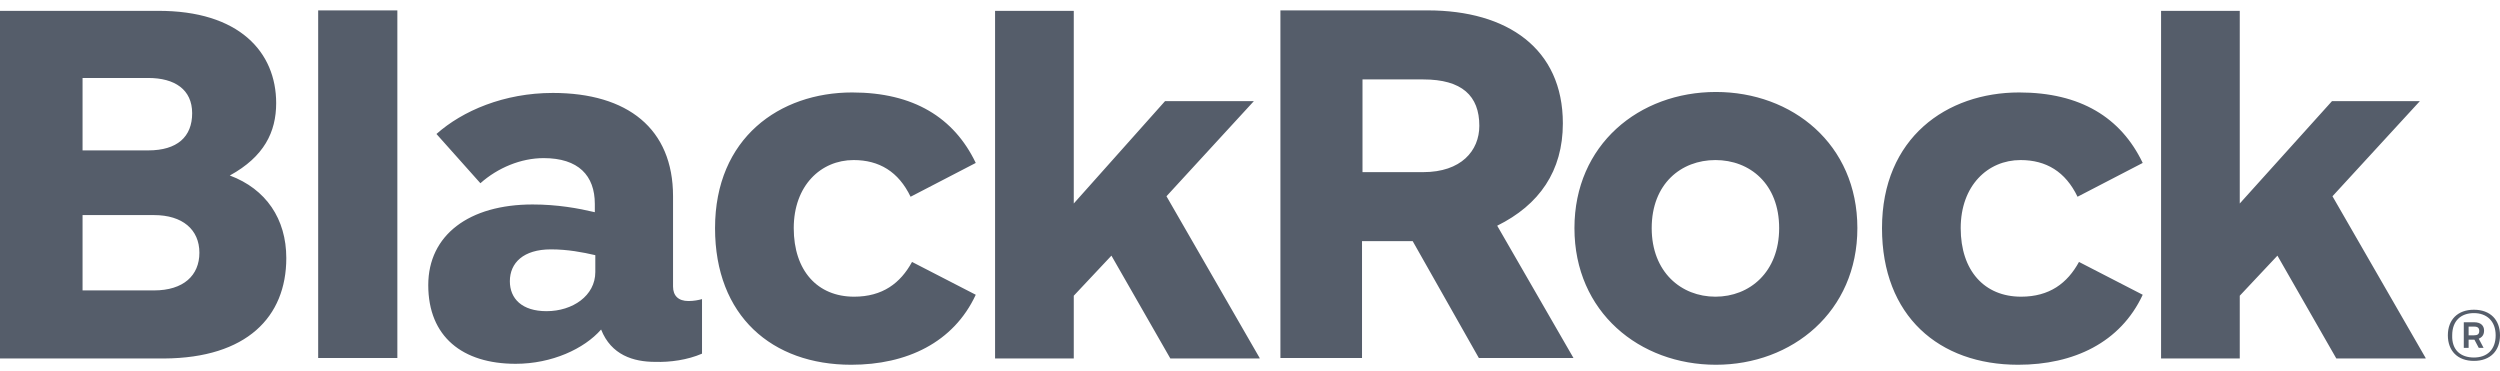 <svg width="175" height="26" viewBox="0 0 175 26" fill="none" xmlns="http://www.w3.org/2000/svg">
<path d="M22.272 25.06V0.727H27.815V25.06H22.272ZM130.016 15.969C130.016 10.088 125.454 6.438 120.114 6.438C114.74 6.438 110.211 10.122 110.211 15.969C110.211 21.85 114.774 25.533 120.114 25.533C125.454 25.533 130.016 21.816 130.016 15.969ZM124.541 15.969C124.541 19.044 122.48 20.768 120.08 20.768C117.681 20.768 115.619 19.044 115.619 15.969C115.619 12.86 117.681 11.204 120.08 11.204C122.48 11.204 124.541 12.86 124.541 15.969ZM20.041 18.064C20.041 15.327 18.622 13.231 16.087 12.285C18.487 10.967 19.332 9.243 19.332 7.216C19.332 3.667 16.763 0.727 11.018 0.76H0V25.094H11.491C17.27 25.06 20.041 22.188 20.041 18.064ZM13.451 7.925C13.451 9.581 12.403 10.528 10.376 10.528H5.779V5.458H10.376C12.235 5.458 13.451 6.269 13.451 7.925ZM13.958 17.693C13.958 19.281 12.843 20.329 10.781 20.329H5.779V15.056H10.781C12.775 15.056 13.958 16.07 13.958 17.693ZM68.303 11.406C66.782 8.229 63.944 6.472 59.651 6.472C54.582 6.472 50.053 9.649 50.053 15.969C50.053 22.12 54.041 25.533 59.584 25.533C63.471 25.533 66.749 23.979 68.303 20.633L63.842 18.335C63.031 19.822 61.781 20.768 59.787 20.768C57.218 20.768 55.562 18.943 55.562 15.969C55.562 12.995 57.455 11.204 59.753 11.204C61.544 11.204 62.896 12.015 63.741 13.772L68.303 11.406ZM149.99 11.406C148.469 8.229 145.631 6.472 141.338 6.472C136.269 6.472 131.74 9.649 131.74 15.969C131.74 22.12 135.728 25.533 141.271 25.533C145.157 25.533 148.436 23.979 149.99 20.633L145.529 18.335C144.718 19.822 143.468 20.768 141.474 20.768C138.905 20.768 137.249 18.943 137.249 15.969C137.249 12.995 139.142 11.204 141.44 11.204C143.231 11.204 144.583 12.015 145.428 13.772L149.99 11.406ZM103.52 25.06L98.889 16.881H95.341V25.06H89.629V0.727H99.937C105.514 0.727 109.4 3.397 109.4 8.635C109.4 11.981 107.744 14.347 104.804 15.8L110.144 25.06H103.52ZM95.375 12.049H99.633C102.269 12.049 103.553 10.561 103.553 8.804C103.553 6.709 102.337 5.56 99.633 5.56H95.375V12.049ZM49.141 24.756V20.937C48.904 21.005 48.566 21.072 48.194 21.072C47.485 21.072 47.113 20.701 47.113 20.058V13.738C47.113 9.007 43.936 6.506 38.697 6.506C35.284 6.506 32.377 7.756 30.552 9.379L33.628 12.826C34.844 11.744 36.467 11.068 38.055 11.068C40.489 11.068 41.638 12.285 41.638 14.279V14.854C40.489 14.583 39.035 14.313 37.278 14.313C32.85 14.313 29.978 16.442 29.978 19.957C29.978 23.573 32.377 25.466 36.095 25.466C38.63 25.466 40.894 24.418 42.077 23.066C42.787 24.858 44.341 25.331 45.862 25.331C46.91 25.364 48.127 25.195 49.141 24.756ZM41.672 19.044C41.672 20.701 40.083 21.782 38.258 21.782C36.534 21.782 35.69 20.903 35.69 19.687C35.69 18.402 36.636 17.456 38.562 17.456C39.745 17.456 40.793 17.659 41.672 17.862V19.044ZM169.795 25.06L163.273 13.738L169.39 7.08H163.239L156.783 14.245V0.76H151.275V25.094H156.783V20.701L159.42 17.895L163.543 25.094H169.795V25.06ZM88.176 25.06L81.653 13.738L87.77 7.08H81.552L75.164 14.245V0.76H69.655V25.094H75.164V20.701L77.8 17.895L81.924 25.094H88.176V25.06ZM173.175 21.681C174.324 21.681 175 22.39 175 23.472C175 24.553 174.324 25.263 173.175 25.263C172.026 25.263 171.35 24.553 171.35 23.472C171.35 22.39 172.026 21.681 173.175 21.681ZM173.175 25.026C174.087 25.026 174.696 24.486 174.696 23.472C174.696 22.458 174.054 21.917 173.175 21.917C172.262 21.917 171.654 22.458 171.654 23.472C171.62 24.52 172.262 25.026 173.175 25.026ZM172.465 22.559H173.209C173.648 22.559 173.885 22.796 173.885 23.134C173.885 23.438 173.75 23.607 173.513 23.708L173.851 24.351H173.513L173.209 23.776H172.803V24.351H172.465V22.559ZM172.803 22.83V23.472H173.175C173.412 23.472 173.547 23.404 173.547 23.168C173.547 22.965 173.445 22.863 173.209 22.863H172.803V22.83Z" fill="#555D6A"/>
</svg>
